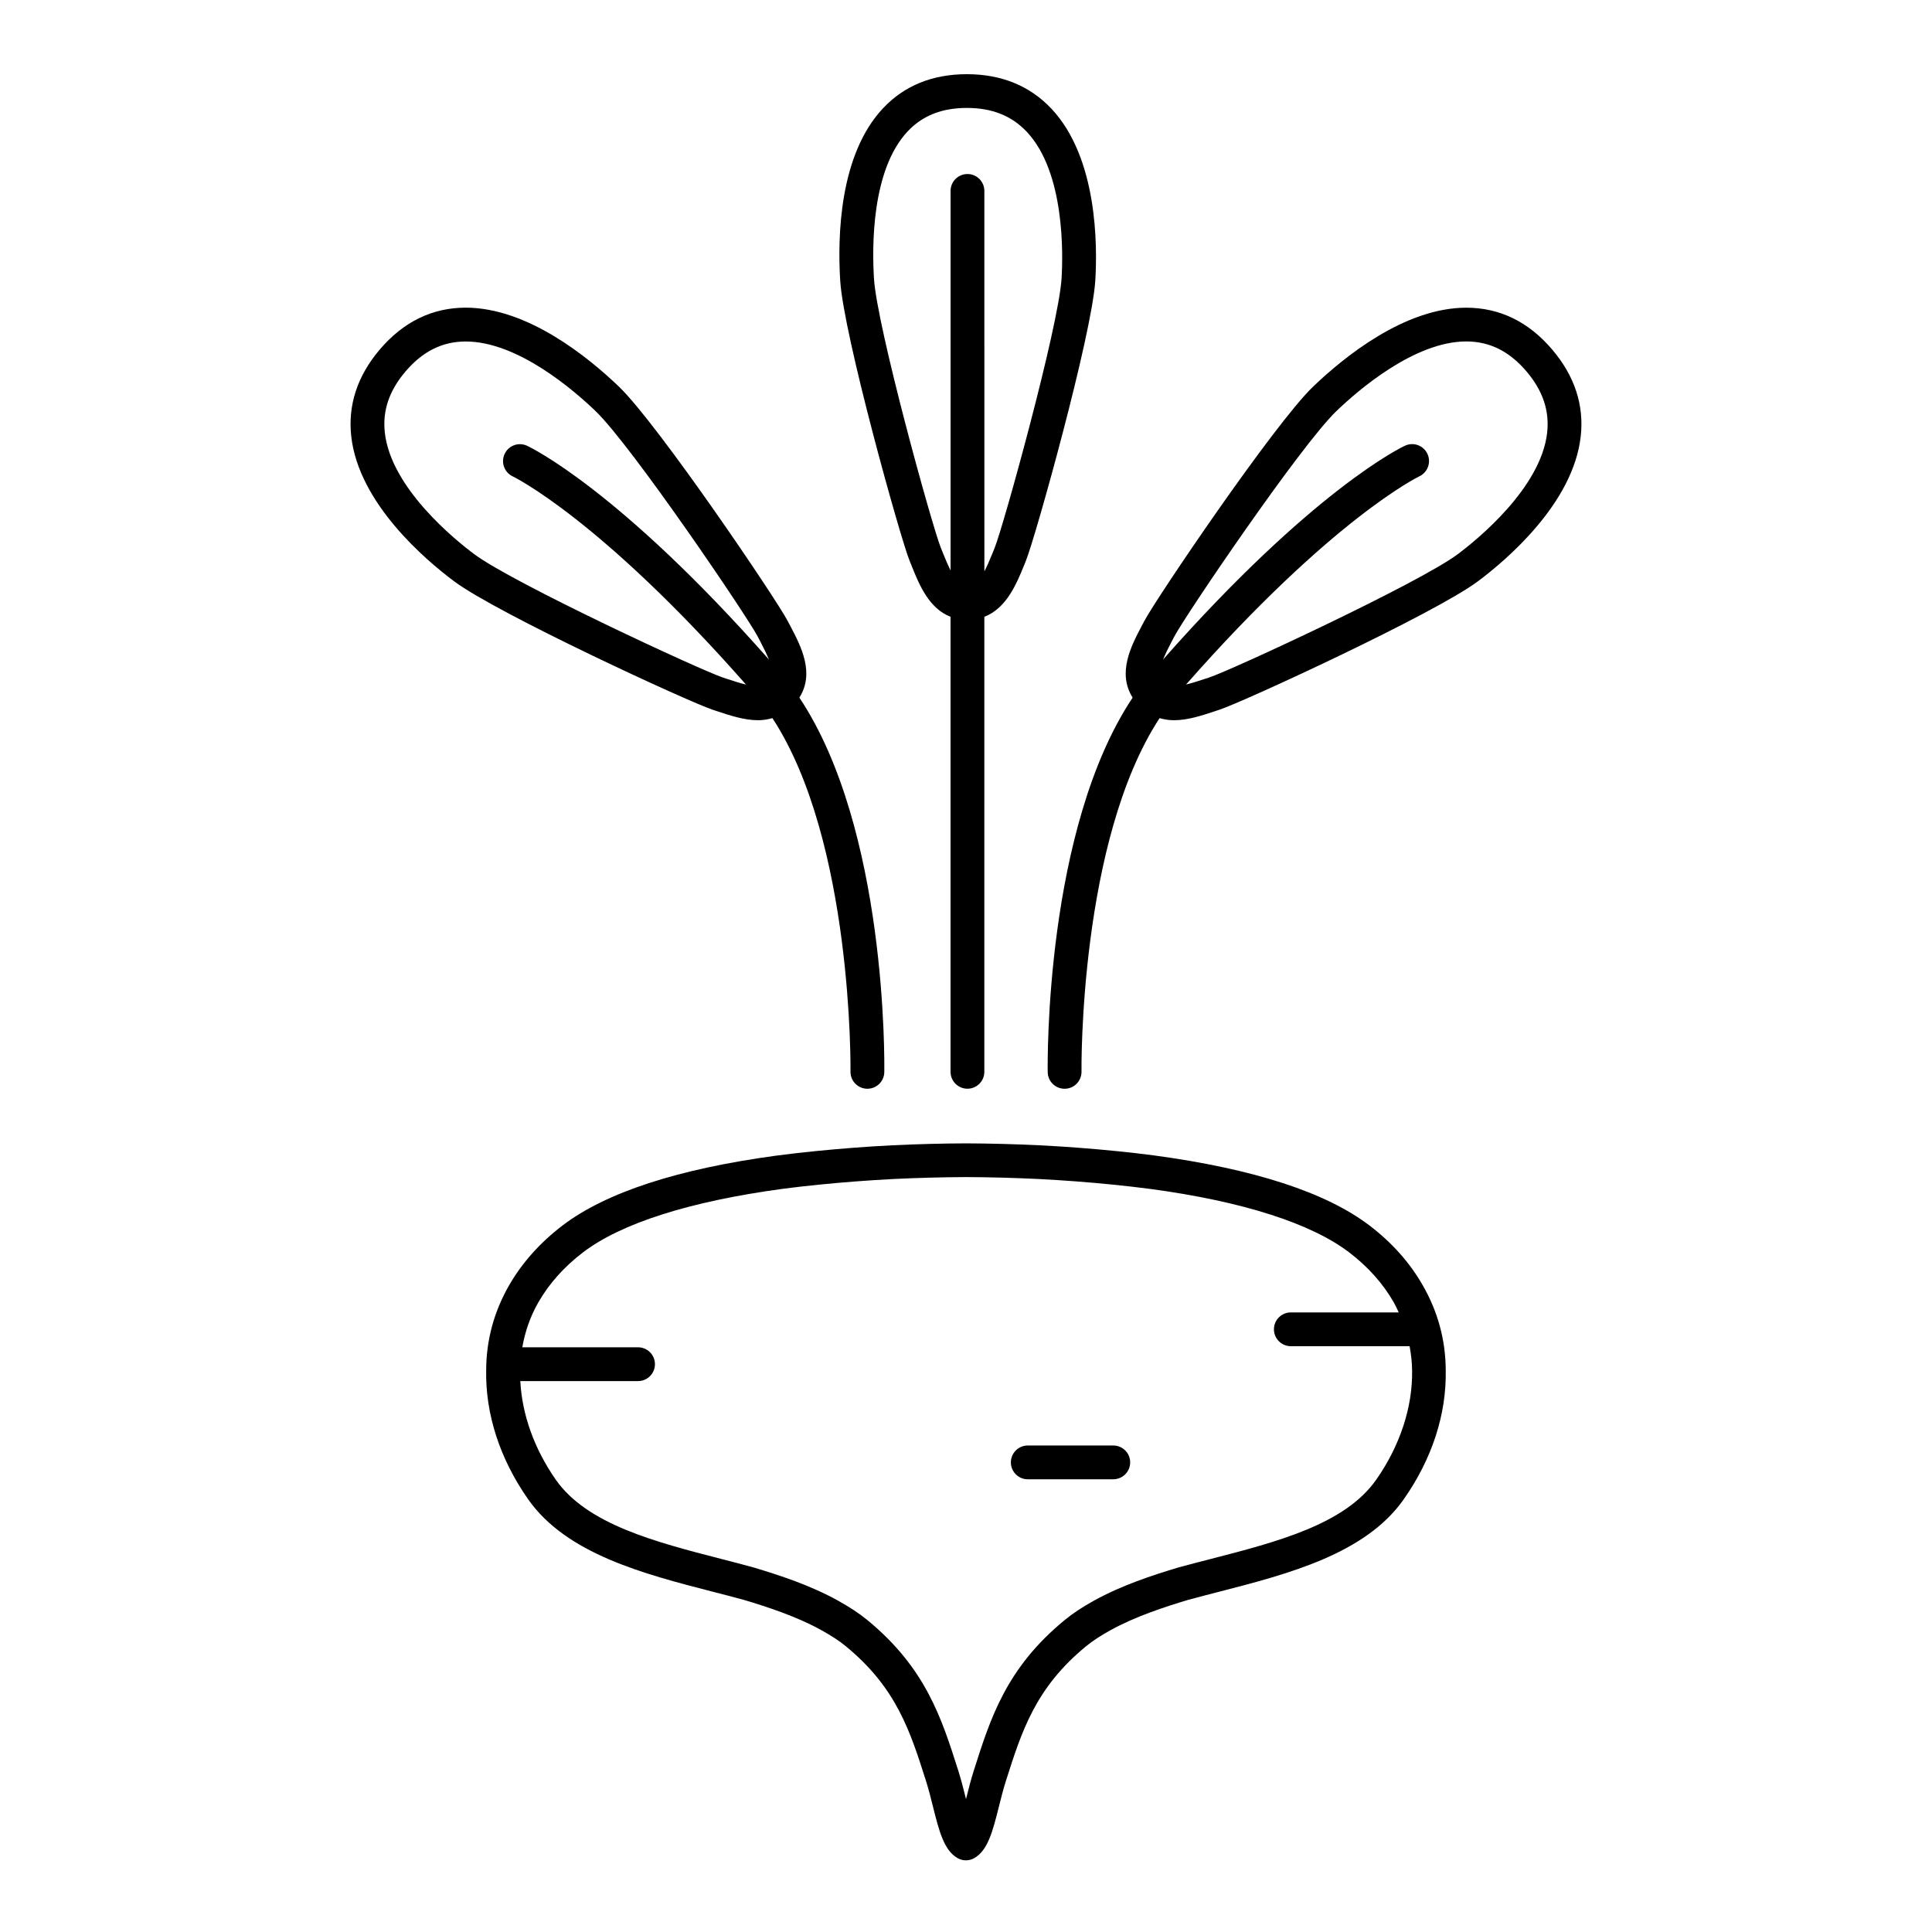 <?xml version="1.0" encoding="UTF-8"?>
<!-- Uploaded to: ICON Repo, www.svgrepo.com, Generator: ICON Repo Mixer Tools -->
<svg fill="#000000" width="800px" height="800px" version="1.1" viewBox="144 144 512 512" xmlns="http://www.w3.org/2000/svg">
 <g>
  <path d="m385.05 292.6 0.617 1.527c1.949 4.871 4.539 11.117 10.238 13.328v120.59c0 2.469 2.004 4.477 4.477 4.477s4.477-2.004 4.477-4.477l0.004-120.59c5.852-2.258 8.535-8.711 10.562-13.73l0.453-1.125c2.445-5.981 17.48-59.762 18.383-74.215 0.582-9.367 0.609-32.559-11.609-45.562-5.715-6.078-13.262-9.164-22.43-9.164-9.102 0-16.582 3.039-22.223 9.047-11.57 12.316-12.062 33.91-11.332 45.68 0.895 14.383 15.938 68.211 18.383 74.211zm-0.52-113.77c3.93-4.188 9.062-6.227 15.691-6.227 6.691 0 11.891 2.078 15.902 6.344 10.105 10.746 9.594 32.473 9.199 38.871-0.805 12.863-15.449 65.793-17.734 71.383l-0.469 1.164c-0.84 2.082-1.562 3.734-2.25 5.059l-0.004-100.83c0-2.473-2.004-4.477-4.477-4.477-2.473 0-4.477 2.004-4.477 4.477v100.59c-0.594-1.215-1.215-2.609-1.926-4.383l-0.637-1.586c-2.289-5.609-16.938-58.57-17.734-71.383-0.523-8.324-0.699-28.77 8.914-39.004z"/>
  <path d="m555.37 236.66c-6.258-7.379-13.926-11.117-22.793-11.117-16.367 0-32.488 13.137-40.641 20.969-10.344 9.957-41.66 56.277-44.672 62.047l-0.766 1.449c-2.789 5.289-6.434 12.383-2.336 18.871-23.215 34.828-22.547 96.457-22.508 99.246 0.039 2.453 2.031 4.406 4.477 4.406h0.074c2.469-0.039 4.445-2.07 4.406-4.551-0.012-0.648-0.656-61.09 20.695-93.668 1.18 0.332 2.418 0.555 3.762 0.555 3.695 0 7.383-1.219 10.953-2.406l1.203-0.398c6.129-2.004 56.859-25.359 68.469-34.031 7.519-5.625 25.219-20.621 27.211-38.352 0.941-8.293-1.602-16.039-7.535-23.02zm-1.359 22.016c-1.652 14.648-18.547 28.336-23.672 32.176-10.344 7.727-60.16 30.816-65.895 32.691l-1.238 0.402c-1.656 0.547-3.324 1.086-4.887 1.461 38.648-43.934 61.566-55.055 61.785-55.156 2.246-1.035 3.223-3.695 2.195-5.945-1.035-2.246-3.684-3.234-5.945-2.195-1.004 0.461-24.375 11.633-64.145 56.684 0.547-1.316 1.238-2.777 2.211-4.617l0.789-1.5c2.859-5.481 33.387-50.527 42.941-59.723 5.777-5.555 20.699-18.469 34.426-18.469 6.195 0 11.426 2.602 15.977 7.961 4.324 5.109 6.113 10.414 5.457 16.23z"/>
  <path d="m333.98 332.46c3.57 1.18 7.262 2.406 10.953 2.406 1.344 0 2.582-0.223 3.762-0.555 21.352 32.586 20.707 93.02 20.695 93.668-0.039 2.473 1.938 4.512 4.406 4.551h0.074c2.445 0 4.438-1.961 4.477-4.406 0.043-2.789 0.711-64.414-22.504-99.246 4.098-6.477 0.461-13.562-2.324-18.848l-0.785-1.484c-2.988-5.75-34.297-52.055-44.672-62.043-8.145-7.832-24.254-20.969-40.637-20.969-8.863 0-16.535 3.738-22.801 11.117-5.934 6.992-8.469 14.738-7.535 23.031 2 17.727 19.699 32.719 27.219 38.34 11.566 8.648 62.316 32.016 68.469 34.035zm-87.992-73.777c-0.656-5.82 1.129-11.129 5.465-16.223 4.551-5.356 9.773-7.961 15.977-7.961 13.738 0 28.656 12.914 34.426 18.469 9.582 9.227 40.094 54.254 42.938 59.711l0.805 1.535c0.961 1.832 1.652 3.281 2.199 4.59-39.766-45.051-63.145-56.219-64.141-56.68-2.246-1.035-4.887-0.055-5.93 2.184-1.043 2.238-0.066 4.898 2.168 5.949 0.23 0.105 23.141 11.23 61.801 55.16-1.562-0.375-3.234-0.914-4.887-1.461l-1.238-0.41c-5.742-1.883-55.586-24.988-65.895-32.691-5.141-3.84-22.031-17.508-23.688-32.172z"/>
  <path d="m506.97 468.8c-11.516-8.789-30.648-15.043-57.332-18.629l-4.848-0.594c-6.504-0.738-13.223-1.328-19.973-1.762l-5.273-0.297c-6.672-0.324-13.246-0.492-19.566-0.516-6.281 0.023-12.852 0.191-19.566 0.516l-5.238 0.297c-6.746 0.438-13.465 1.031-20.023 1.77l-5.25 0.645c-26.238 3.539-45.367 9.785-56.879 18.574-5.934 4.539-10.68 9.863-14.113 15.832-4.004 6.977-6.047 14.559-6.066 22.469-0.219 11.66 3.617 23.473 11.082 34.164 10.164 14.566 30.793 19.871 49 24.562 2.789 0.715 5.535 1.426 8.117 2.129 6.176 1.84 14.102 4.422 20.629 8.051 2.691 1.488 4.758 2.844 6.481 4.262 13.402 11.012 17.035 22.449 21.25 35.699 0.695 2.176 1.281 4.523 1.836 6.758 1.625 6.477 2.91 11.594 6.504 13.676 0.695 0.398 1.465 0.598 2.238 0.598 0.773 0 1.547-0.195 2.238-0.598 3.606-2.078 4.887-7.203 6.516-13.691 0.566-2.227 1.141-4.566 1.84-6.746 4.211-13.246 7.848-24.691 21.234-35.688 1.734-1.422 3.797-2.777 6.488-4.266 6.555-3.629 14.469-6.203 20.539-8.023 2.68-0.727 5.434-1.438 8.223-2.16 18.191-4.684 38.82-9.996 48.98-24.551 7.481-10.688 11.312-22.504 11.094-34.098-0.016-7.973-2.059-15.551-6.074-22.531-3.402-5.988-8.145-11.312-14.086-15.852zm1.742 67.332c-8.27 11.84-26.371 16.504-43.875 21.016-2.832 0.727-5.625 1.449-8.445 2.215-7.008 2.094-15.152 4.773-22.418 8.789-3.176 1.758-5.66 3.398-7.824 5.18-15.438 12.684-19.645 25.902-24.086 39.895-0.75 2.344-1.387 4.863-1.992 7.281-0.023 0.09-0.043 0.172-0.066 0.27-0.023-0.082-0.043-0.164-0.062-0.246-0.605-2.426-1.25-4.953-1.992-7.301-4.449-13.996-8.656-27.211-24.105-39.906-2.168-1.77-4.644-3.41-7.82-5.172-7.238-4.016-15.395-6.695-22.508-8.816-2.719-0.746-5.516-1.465-8.348-2.195-17.512-4.512-35.621-9.176-43.887-21.016-5.688-8.133-8.949-17.285-9.398-26.125h31.203c2.473 0 4.477-2.004 4.477-4.477 0-2.473-2.004-4.477-4.477-4.477h-30.672c0.723-4.164 2.109-8.184 4.281-11.961 2.832-4.934 6.797-9.367 11.777-13.176 10.117-7.727 28.312-13.535 53.039-16.871l4.707-0.578c6.363-0.723 12.941-1.297 19.531-1.723l5.141-0.297c6.449-0.309 13.066-0.48 19.102-0.504 6.066 0.023 12.691 0.195 19.102 0.504l5.172 0.297c6.602 0.418 13.176 1.004 19.484 1.719l5.172 0.633c24.316 3.281 42.523 9.098 52.633 16.816 4.981 3.805 8.941 8.238 11.773 13.176 0.508 0.891 0.914 1.809 1.344 2.719h-28.594c-2.469 0-4.477 2.004-4.477 4.477 0 2.473 2.004 4.477 4.477 4.477h31.477c0.387 2.129 0.656 4.281 0.66 6.492 0.16 9.641-3.207 19.891-9.504 28.887z"/>
  <path d="m439.03 527.07h-22.664c-2.469 0-4.477 2.004-4.477 4.477 0 2.473 2.004 4.477 4.477 4.477h22.664c2.469 0 4.477-2.004 4.477-4.477 0.004-2.469-2.008-4.477-4.477-4.477z"/>
 </g>
</svg>